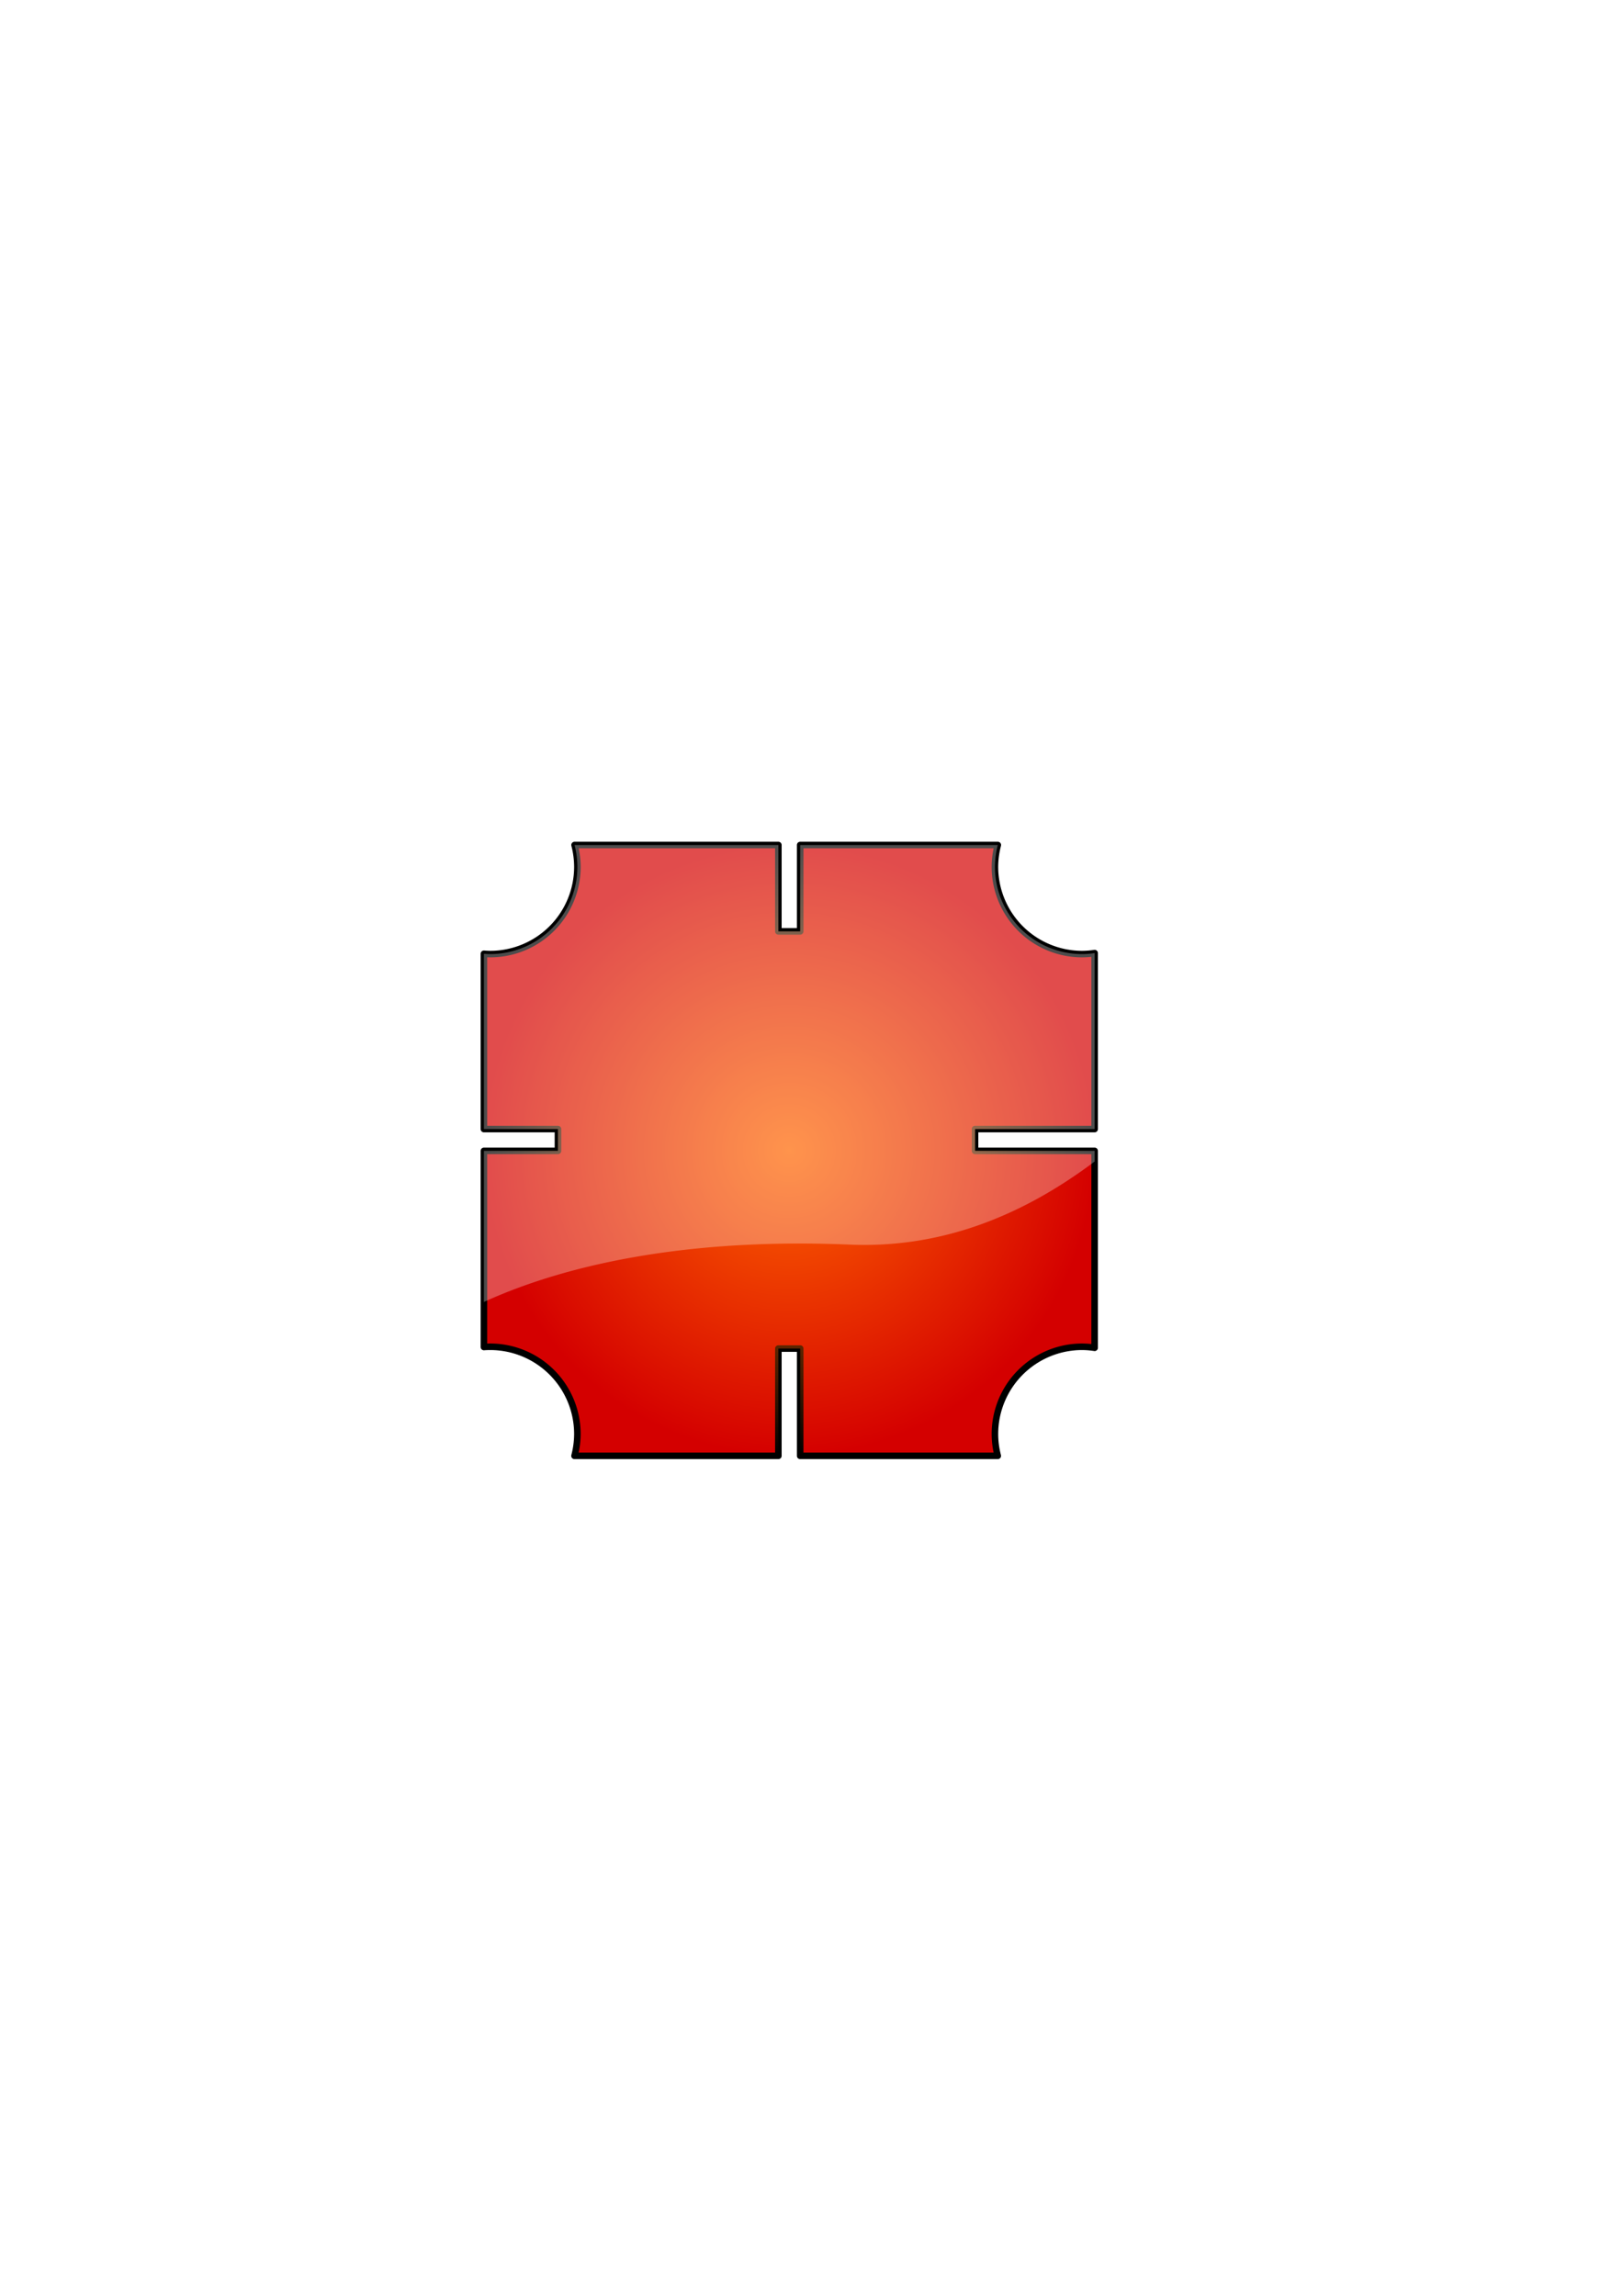 <?xml version="1.0" encoding="UTF-8" standalone="no"?>
<!-- Created with Inkscape (http://www.inkscape.org/) -->

<svg
   xmlns:dc="http://purl.org/dc/elements/1.1/"
   xmlns:cc="http://creativecommons.org/ns#"
   xmlns:rdf="http://www.w3.org/1999/02/22-rdf-syntax-ns#"
   xmlns:svg="http://www.w3.org/2000/svg"
   xmlns="http://www.w3.org/2000/svg"
   xmlns:xlink="http://www.w3.org/1999/xlink"
   xmlns:sodipodi="http://sodipodi.sourceforge.net/DTD/sodipodi-0.dtd"
   xmlns:inkscape="http://www.inkscape.org/namespaces/inkscape"
   width="210mm"
   height="297mm"
   viewBox="0 0 744.094 1052.362"
   id="svg2"
   version="1.1"
   inkscape:version="0.91 r13725"
   sodipodi:docname="Stroke.svg">
  <defs
     id="defs4">
    <linearGradient
       inkscape:collect="always"
       id="linearGradient4346">
      <stop
         style="stop-color:#ff6600;stop-opacity:1;"
         offset="0"
         id="stop4348" />
      <stop
         style="stop-color:#ff6600;stop-opacity:0;"
         offset="1"
         id="stop4350" />
    </linearGradient>
    <radialGradient
       inkscape:collect="always"
       xlink:href="#linearGradient4346"
       id="radialGradient4375"
       gradientUnits="userSpaceOnUse"
       cx="330"
       cy="482.361"
       fx="330"
       fy="482.361"
       r="140" />
    <filter
       inkscape:collect="always"
       style="color-interpolation-filters:sRGB"
       id="filter4474"
       x="-0.036"
       width="1.072"
       y="-0.036"
       height="1.072">
      <feGaussianBlur
         inkscape:collect="always"
         stdDeviation="4.2"
         id="feGaussianBlur4476" />
    </filter>
  </defs>
  <sodipodi:namedview
     id="base"
     pagecolor="#ffffff"
     bordercolor="#666666"
     borderopacity="1.0"
     inkscape:pageopacity="0.0"
     inkscape:pageshadow="2"
     inkscape:zoom="0.49497475"
     inkscape:cx="45.049794"
     inkscape:cy="586.18783"
     inkscape:document-units="px"
     inkscape:current-layer="layer1"
     showgrid="true"
     showguides="true"
     inkscape:guide-bbox="true">
    <inkscape:grid
       type="xygrid"
       id="grid3336" />
    <sodipodi:guide
       position="520,580"
       orientation="1,0"
       id="guide3367" />
    <sodipodi:guide
       position="120,720"
       orientation="1,0"
       id="guide4236" />
    <sodipodi:guide
       position="520,560"
       orientation="1,0"
       id="guide4238" />
    <sodipodi:guide
       position="568.571,897.143"
       orientation="0,1"
       id="guide4240" />
  </sodipodi:namedview>
  <g
     inkscape:label="Layer 1"
     inkscape:groupmode="layer"
     id="layer1">
    <g
       id="g4526">
      <g
         id="g4452"
         transform="translate(16.371,-287.004)"
         style="opacity:1;fill:#000000;fill-opacity:1;stroke:none;filter:url(#filter4474)">
        <g
           style="fill:#000000;fill-opacity:1;stroke:none"
           transform="translate(15.487,331.981)"
           id="g4454">
          <path
             id="path4456"
             d="m 231.557,342.361 a 40,40 0 0 1 1.301,10 40,40 0 0 1 -40,40 A 40,40 0 0 1 190,392.219 l 0,80.346 33.943,0 0,10 -33.943,0 0,89.902 a 40,40 0 0 1 2.857,-0.105 40,40 0 0 1 40,40 40,40 0 0 1 -1.322,10 l 93.465,0 0,-49.182 10,0 0,49.182 90.586,0 a 40,40 0 0 1 -1.301,-10 40,40 0 0 1 40,-40 40,40 0 0 1 5.715,0.461 l 0,-90.258 -54.828,0 0,-10 54.828,0 0,-80.654 a 40,40 0 0 1 -5.715,0.451 40,40 0 0 1 -40,-40 40,40 0 0 1 1.322,-10 l -90.607,0 0,39.59 -10,0 0,-39.59 -93.443,0 z"
             style="opacity:1;fill:#000000;fill-opacity:1;stroke:none;stroke-width:0;stroke-linejoin:round;stroke-miterlimit:4;stroke-dasharray:none;stroke-dashoffset:0;stroke-opacity:1"
             inkscape:connector-curvature="0" />
          <path
             inkscape:connector-curvature="0"
             style="opacity:1;fill:#000000;fill-opacity:1;stroke:none;stroke-width:3;stroke-linejoin:round;stroke-miterlimit:4;stroke-dasharray:none;stroke-dashoffset:0;stroke-opacity:1"
             d="m 231.557,342.361 a 40,40 0 0 1 1.301,10 40,40 0 0 1 -40,40 A 40,40 0 0 1 190,392.219 l 0,80.346 33.943,0 0,10 -33.943,0 0,89.902 a 40,40 0 0 1 2.857,-0.105 40,40 0 0 1 40,40 40,40 0 0 1 -1.322,10 l 93.465,0 0,-49.182 10,0 0,49.182 90.586,0 a 40,40 0 0 1 -1.301,-10 40,40 0 0 1 40,-40 40,40 0 0 1 5.715,0.461 l 0,-90.258 -54.828,0 0,-10 54.828,0 0,-80.654 a 40,40 0 0 1 -5.715,0.451 40,40 0 0 1 -40,-40 40,40 0 0 1 1.322,-10 l -90.607,0 0,39.59 -10,0 0,-39.59 -93.443,0 z"
             id="path4458" />
          <path
             inkscape:connector-curvature="0"
             style="opacity:1;fill:#000000;fill-opacity:1;stroke:none;stroke-width:0;stroke-linejoin:round;stroke-miterlimit:4;stroke-dasharray:none;stroke-dashoffset:0;stroke-opacity:1"
             d="m 231.557,342.361 a 40,40 0 0 1 1.301,10 40,40 0 0 1 -40,40 A 40,40 0 0 1 190,392.219 l 0,80.346 33.943,0 0,10 -33.943,0 0,89.902 a 40,40 0 0 1 2.857,-0.105 40,40 0 0 1 40,40 40,40 0 0 1 -1.322,10 l 93.465,0 0,-49.182 10,0 0,49.182 90.586,0 a 40,40 0 0 1 -1.301,-10 40,40 0 0 1 40,-40 40,40 0 0 1 5.715,0.461 l 0,-90.258 -54.828,0 0,-10 54.828,0 0,-80.654 a 40,40 0 0 1 -5.715,0.451 40,40 0 0 1 -40,-40 40,40 0 0 1 1.322,-10 l -90.607,0 0,39.59 -10,0 0,-39.59 -93.443,0 z"
             id="path4460" />
        </g>
      </g>
      <g
         style="opacity:1"
         transform="translate(16.371,-287.004)"
         id="g4402">
        <g
           id="g4362"
           transform="translate(15.487,331.981)">
          <path
             inkscape:connector-curvature="0"
             style="opacity:1;fill:#d40000;fill-opacity:1;stroke:#000000;stroke-width:0;stroke-linejoin:round;stroke-miterlimit:4;stroke-dasharray:none;stroke-dashoffset:0;stroke-opacity:1"
             d="m 231.557,342.361 a 40,40 0 0 1 1.301,10 40,40 0 0 1 -40,40 A 40,40 0 0 1 190,392.219 l 0,80.346 33.943,0 0,10 -33.943,0 0,89.902 a 40,40 0 0 1 2.857,-0.105 40,40 0 0 1 40,40 40,40 0 0 1 -1.322,10 l 93.465,0 0,-49.182 10,0 0,49.182 90.586,0 a 40,40 0 0 1 -1.301,-10 40,40 0 0 1 40,-40 40,40 0 0 1 5.715,0.461 l 0,-90.258 -54.828,0 0,-10 54.828,0 0,-80.654 a 40,40 0 0 1 -5.715,0.451 40,40 0 0 1 -40,-40 40,40 0 0 1 1.322,-10 l -90.607,0 0,39.59 -10,0 0,-39.59 -93.443,0 z"
             id="path4364" />
          <path
             id="path4366"
             d="m 231.557,342.361 a 40,40 0 0 1 1.301,10 40,40 0 0 1 -40,40 A 40,40 0 0 1 190,392.219 l 0,80.346 33.943,0 0,10 -33.943,0 0,89.902 a 40,40 0 0 1 2.857,-0.105 40,40 0 0 1 40,40 40,40 0 0 1 -1.322,10 l 93.465,0 0,-49.182 10,0 0,49.182 90.586,0 a 40,40 0 0 1 -1.301,-10 40,40 0 0 1 40,-40 40,40 0 0 1 5.715,0.461 l 0,-90.258 -54.828,0 0,-10 54.828,0 0,-80.654 a 40,40 0 0 1 -5.715,0.451 40,40 0 0 1 -40,-40 40,40 0 0 1 1.322,-10 l -90.607,0 0,39.59 -10,0 0,-39.59 -93.443,0 z"
             style="opacity:1;fill:none;fill-opacity:1;stroke:#000000;stroke-width:3;stroke-linejoin:round;stroke-miterlimit:4;stroke-dasharray:none;stroke-dashoffset:0;stroke-opacity:1"
             inkscape:connector-curvature="0" />
          <path
             id="path4368"
             d="m 231.557,342.361 a 40,40 0 0 1 1.301,10 40,40 0 0 1 -40,40 A 40,40 0 0 1 190,392.219 l 0,80.346 33.943,0 0,10 -33.943,0 0,89.902 a 40,40 0 0 1 2.857,-0.105 40,40 0 0 1 40,40 40,40 0 0 1 -1.322,10 l 93.465,0 0,-49.182 10,0 0,49.182 90.586,0 a 40,40 0 0 1 -1.301,-10 40,40 0 0 1 40,-40 40,40 0 0 1 5.715,0.461 l 0,-90.258 -54.828,0 0,-10 54.828,0 0,-80.654 a 40,40 0 0 1 -5.715,0.451 40,40 0 0 1 -40,-40 40,40 0 0 1 1.322,-10 l -90.607,0 0,39.59 -10,0 0,-39.59 -93.443,0 z"
             style="opacity:1;fill:url(#radialGradient4375);fill-opacity:1;stroke:#000000;stroke-width:0;stroke-linejoin:round;stroke-miterlimit:4;stroke-dasharray:none;stroke-dashoffset:0;stroke-opacity:1"
             inkscape:connector-curvature="0" />
        </g>
      </g>
      <path
         inkscape:connector-curvature="0"
         id="rect3342"
         d="m 263.414,387.338 a 40,40 0 0 1 1.301,10 40,40 0 0 1 -40,40 40,40 0 0 1 -2.857,-0.143 l 0,80.346 33.943,0 0,10 -33.943,0 0,69.244 c 41.73,-19.007 98.879,-29.189 167.678,-26.275 44.19,1.871 81.323,-14.826 112.322,-38.096 l 0,-4.873 -54.828,0 0,-10 54.828,0 0,-80.654 a 40,40 0 0 1 -5.715,0.451 40,40 0 0 1 -40,-40 40,40 0 0 1 1.322,-10 l -90.607,0 0,39.59 -10,0 0,-39.59 -93.443,0 z"
         style="opacity:0.3;fill:#ffffff;fill-opacity:1;stroke:none;stroke-width:3;stroke-linejoin:round;stroke-miterlimit:4;stroke-dasharray:none;stroke-dashoffset:0;stroke-opacity:1" />
    </g>
  </g>
</svg>
